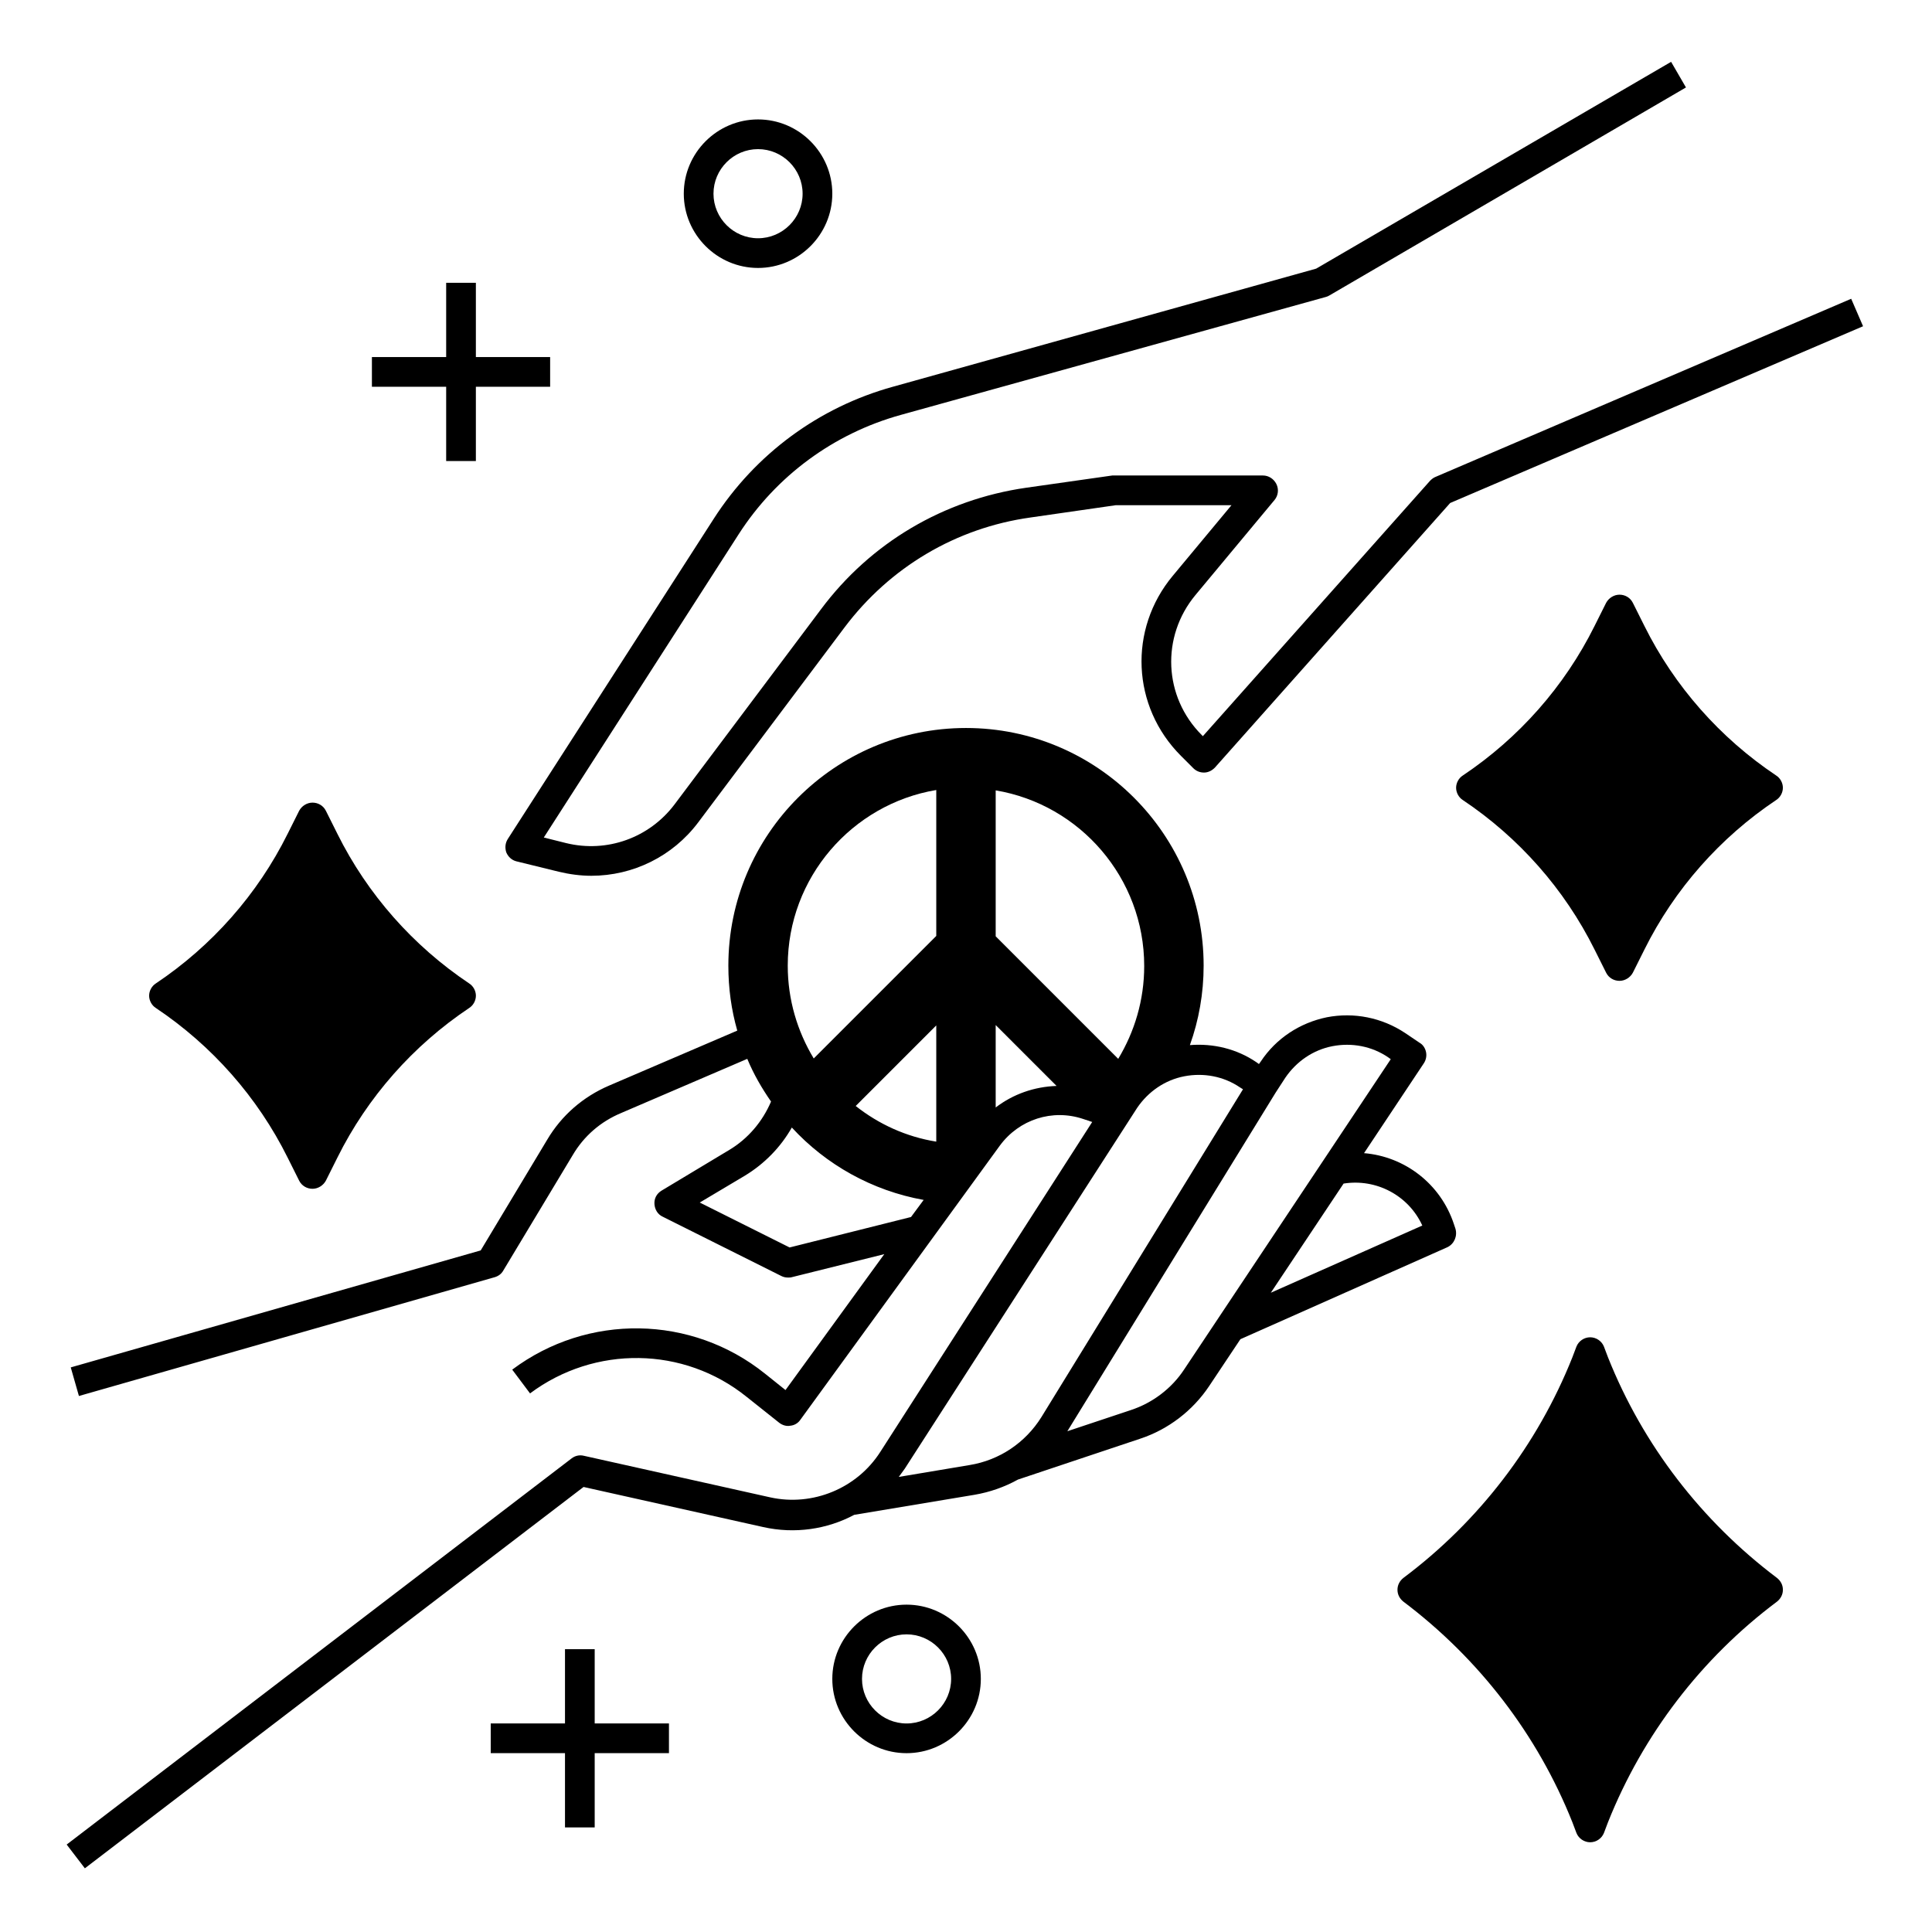 <?xml version="1.0" encoding="UTF-8"?>
<!-- Uploaded to: ICON Repo, www.iconrepo.com, Generator: ICON Repo Mixer Tools -->
<svg fill="#000000" width="800px" height="800px" version="1.1" viewBox="144 144 512 512" xmlns="http://www.w3.org/2000/svg">
 <g>
  <path d="m333.18 281.43-54.613 84.918c-0.688 1.082-0.789 2.363-0.395 3.543 0.492 1.18 1.477 2.066 2.656 2.363l11.219 2.754c2.856 0.688 5.805 1.082 8.66 1.082 11.02 0 21.551-5.117 28.34-14.168l38.77-51.66c12.004-15.941 29.52-26.371 49.297-29.125l22.535-3.246h30.699l-15.547 18.695c-11.809 14.168-10.922 34.637 2.164 47.723l3.246 3.246c0.789 0.789 1.77 1.18 2.856 1.18 1.082 0 2.066-0.492 2.856-1.277l62.387-70.16 109.42-46.84-3.148-7.281-110.21 47.23c-0.492 0.195-0.984 0.59-1.379 0.984l-60.223 67.699-0.297-0.297c-10.137-10.137-10.824-26.074-1.672-37.098l20.961-25.191c0.984-1.18 1.18-2.856 0.492-4.231-0.688-1.379-2.066-2.262-3.543-2.262h-39.359-0.59l-22.828 3.246c-21.844 3.148-41.23 14.562-54.414 32.273l-38.77 51.66c-6.691 8.855-17.91 12.891-28.734 10.234l-5.902-1.477 51.66-80.395c9.938-15.449 25.191-26.668 42.902-31.586l112.77-31.293c0.297-0.098 0.59-0.195 0.887-0.395l94.465-55.105-3.938-6.789-94.07 54.809-112.18 31.301c-19.582 5.414-36.406 17.812-47.43 34.934z"/>
  <path d="m529.69 469.57-0.395-1.18c-3.543-10.727-13.086-17.91-23.812-18.793l15.844-23.812c0.59-0.887 0.789-1.969 0.59-2.953-0.195-0.984-0.789-1.969-1.672-2.461l-3.938-2.656c-6.102-4.035-13.48-5.512-20.664-4.133-7.184 1.477-13.48 5.609-17.516 11.711l-0.492 0.688-0.688-0.492c-5.215-3.543-11.414-5.019-17.613-4.527 2.363-6.594 3.641-13.676 3.641-21.059 0-34.734-28.242-62.977-62.977-62.977s-62.977 28.242-62.977 62.977c0 6.004 0.789 11.711 2.363 17.219l-33.949 14.562c-6.887 2.953-12.594 7.871-16.434 14.367l-17.613 29.324-108.64 31 2.164 7.578 110.21-31.488c0.984-0.297 1.77-0.887 2.262-1.77l18.402-30.602c2.953-5.019 7.379-8.855 12.793-11.121l33.457-14.367c1.672 4.035 3.836 7.773 6.297 11.316-2.262 5.312-6.102 9.84-11.02 12.793l-18.008 10.824c-1.277 0.789-1.969 2.066-1.871 3.543s0.887 2.754 2.164 3.344l31.488 15.742c0.59 0.297 1.18 0.395 1.77 0.395 0.297 0 0.688 0 0.984-0.098l24.5-6.102-26.176 36.016-5.41-4.328c-19.484-15.645-47.035-16.039-67.012-1.082l4.723 6.297c17.121-12.793 40.738-12.496 57.367 0.887l8.66 6.887c0.887 0.688 1.969 0.984 2.953 0.789 1.082-0.098 2.066-0.688 2.656-1.574l52.84-72.621c5.117-6.988 13.973-9.84 22.141-7.086l2.363 0.789-56.188 87.477c-6.199 9.645-17.91 14.465-29.125 12.004l-49.398-11.02c-1.18-0.297-2.363 0-3.246 0.688l-133.82 102.34 4.82 6.297 132.16-101.06 47.625 10.629c8.363 1.871 16.926 0.59 24.109-3.246l31.883-5.312c4.035-0.688 7.969-2.066 11.512-4.035l32.375-10.824c7.477-2.461 13.973-7.477 18.301-13.973l8.266-12.398 54.906-24.402c1.773-0.891 2.66-2.957 2.07-4.926zm-137.57-116.21v38.672l-32.473 32.473c-4.328-7.184-6.887-15.547-6.887-24.602 0-23.32 17.023-42.801 39.359-46.543zm-6.691 113.16-32.176 8.07-23.812-11.906 11.906-7.086c5.215-3.148 9.543-7.578 12.496-12.793 9.055 9.84 21.254 16.727 34.934 19.188zm-14.66-29.422 21.352-21.352v30.801c-7.969-1.281-15.25-4.625-21.352-9.449zm37.098 0.395v-21.844l16.137 16.137c-5.902 0.199-11.512 2.164-16.137 5.707zm0-45.363v-38.672c22.336 3.738 39.359 23.223 39.359 46.543 0 9.055-2.559 17.418-6.887 24.602zm-6.887 140.12-18.793 3.148c0.492-0.688 1.082-1.477 1.574-2.164l61.598-95.645c2.953-4.328 7.379-7.379 12.496-8.363 5.117-0.984 10.43 0 14.762 2.953l0.789 0.492-53.43 86.887c-4.238 6.785-11.125 11.41-18.996 12.691zm56.875-25.391c-3.344 5.117-8.461 8.953-14.168 10.824l-16.828 5.609 55.203-89.742 2.559-3.938c2.953-4.328 7.379-7.379 12.496-8.363 5.117-0.984 10.43 0 14.762 2.953l0.688 0.492zm22.926-20.27 19.285-28.93c8.66-1.379 17.219 3.148 20.859 11.121z"/>
  <path d="m384.25 569.25c-10.824 0-19.68 8.855-19.68 19.68s8.855 19.68 19.68 19.68c10.824 0 19.68-8.855 19.68-19.68s-8.855-19.68-19.68-19.68zm0 31.488c-6.496 0-11.809-5.312-11.809-11.809 0-6.496 5.312-11.809 11.809-11.809s11.809 5.312 11.809 11.809c0 6.496-5.312 11.809-11.809 11.809z"/>
  <path d="m301.6 581.05h-7.871v19.68h-19.68v7.871h19.68v19.684h7.871v-19.684h19.68v-7.871h-19.68z"/>
  <path d="m262.24 266.18h7.871v-19.684h19.68v-7.871h-19.68v-19.68h-7.871v19.68h-19.68v7.871h19.68z"/>
  <path d="m344.89 215.01c10.824 0 19.68-8.855 19.68-19.68s-8.855-19.68-19.68-19.68-19.68 8.855-19.68 19.68c0 10.82 8.855 19.68 19.68 19.68zm0-31.488c6.496 0 11.809 5.312 11.809 11.809s-5.312 11.809-11.809 11.809c-6.496 0-11.809-5.312-11.809-11.809s5.312-11.809 11.809-11.809z"/>
  <path d="m614.91 562.16c-19.977-15.055-35.523-35.227-44.773-58.449l-1.082-2.856c-0.59-1.477-2.066-2.461-3.641-2.461-1.574 0-3.051 0.984-3.641 2.461l-1.082 2.856c-9.25 23.223-24.797 43.492-44.773 58.449-0.984 0.789-1.574 1.871-1.574 3.148s0.59 2.363 1.574 3.148c19.977 15.055 35.523 35.227 44.773 58.449l1.082 2.856c0.59 1.477 2.066 2.461 3.641 2.461 1.574 0 3.051-0.984 3.641-2.461l1.082-2.856c9.25-23.223 24.797-43.492 44.773-58.449 0.984-0.789 1.574-1.871 1.574-3.148 0-1.281-0.59-2.363-1.574-3.148z"/>
  <path d="m185.29 411.12c14.859 9.938 26.961 23.617 34.934 39.656l3.051 6.102c0.688 1.379 2.066 2.164 3.543 2.164 1.477 0 2.856-0.887 3.543-2.164l3.051-6.102c7.969-16.039 20.074-29.719 34.934-39.656 1.082-0.688 1.77-1.969 1.77-3.246s-0.688-2.559-1.77-3.246c-14.859-9.938-26.961-23.617-34.934-39.656l-3.051-6.102c-0.688-1.379-2.066-2.164-3.543-2.164-1.477 0-2.856 0.887-3.543 2.164l-3.051 6.102c-7.969 16.039-20.074 29.719-34.934 39.656-1.082 0.688-1.77 1.969-1.77 3.246s0.688 2.559 1.77 3.246z"/>
  <path d="m614.71 349.52c-14.859-9.938-26.961-23.617-34.934-39.656l-3.051-6.102c-0.688-1.379-2.066-2.164-3.543-2.164-1.477 0-2.856 0.887-3.543 2.164l-3.051 6.102c-7.969 16.039-20.074 29.719-34.934 39.656-1.082 0.688-1.77 1.969-1.77 3.246s0.688 2.559 1.77 3.246c14.859 9.938 26.961 23.617 34.934 39.656l3.051 6.102c0.688 1.379 2.066 2.164 3.543 2.164 1.477 0 2.856-0.887 3.543-2.164l3.051-6.102c7.969-16.039 20.074-29.719 34.934-39.656 1.082-0.688 1.77-1.969 1.77-3.246 0.004-1.277-0.688-2.559-1.77-3.246z"/>
 </g>
</svg>